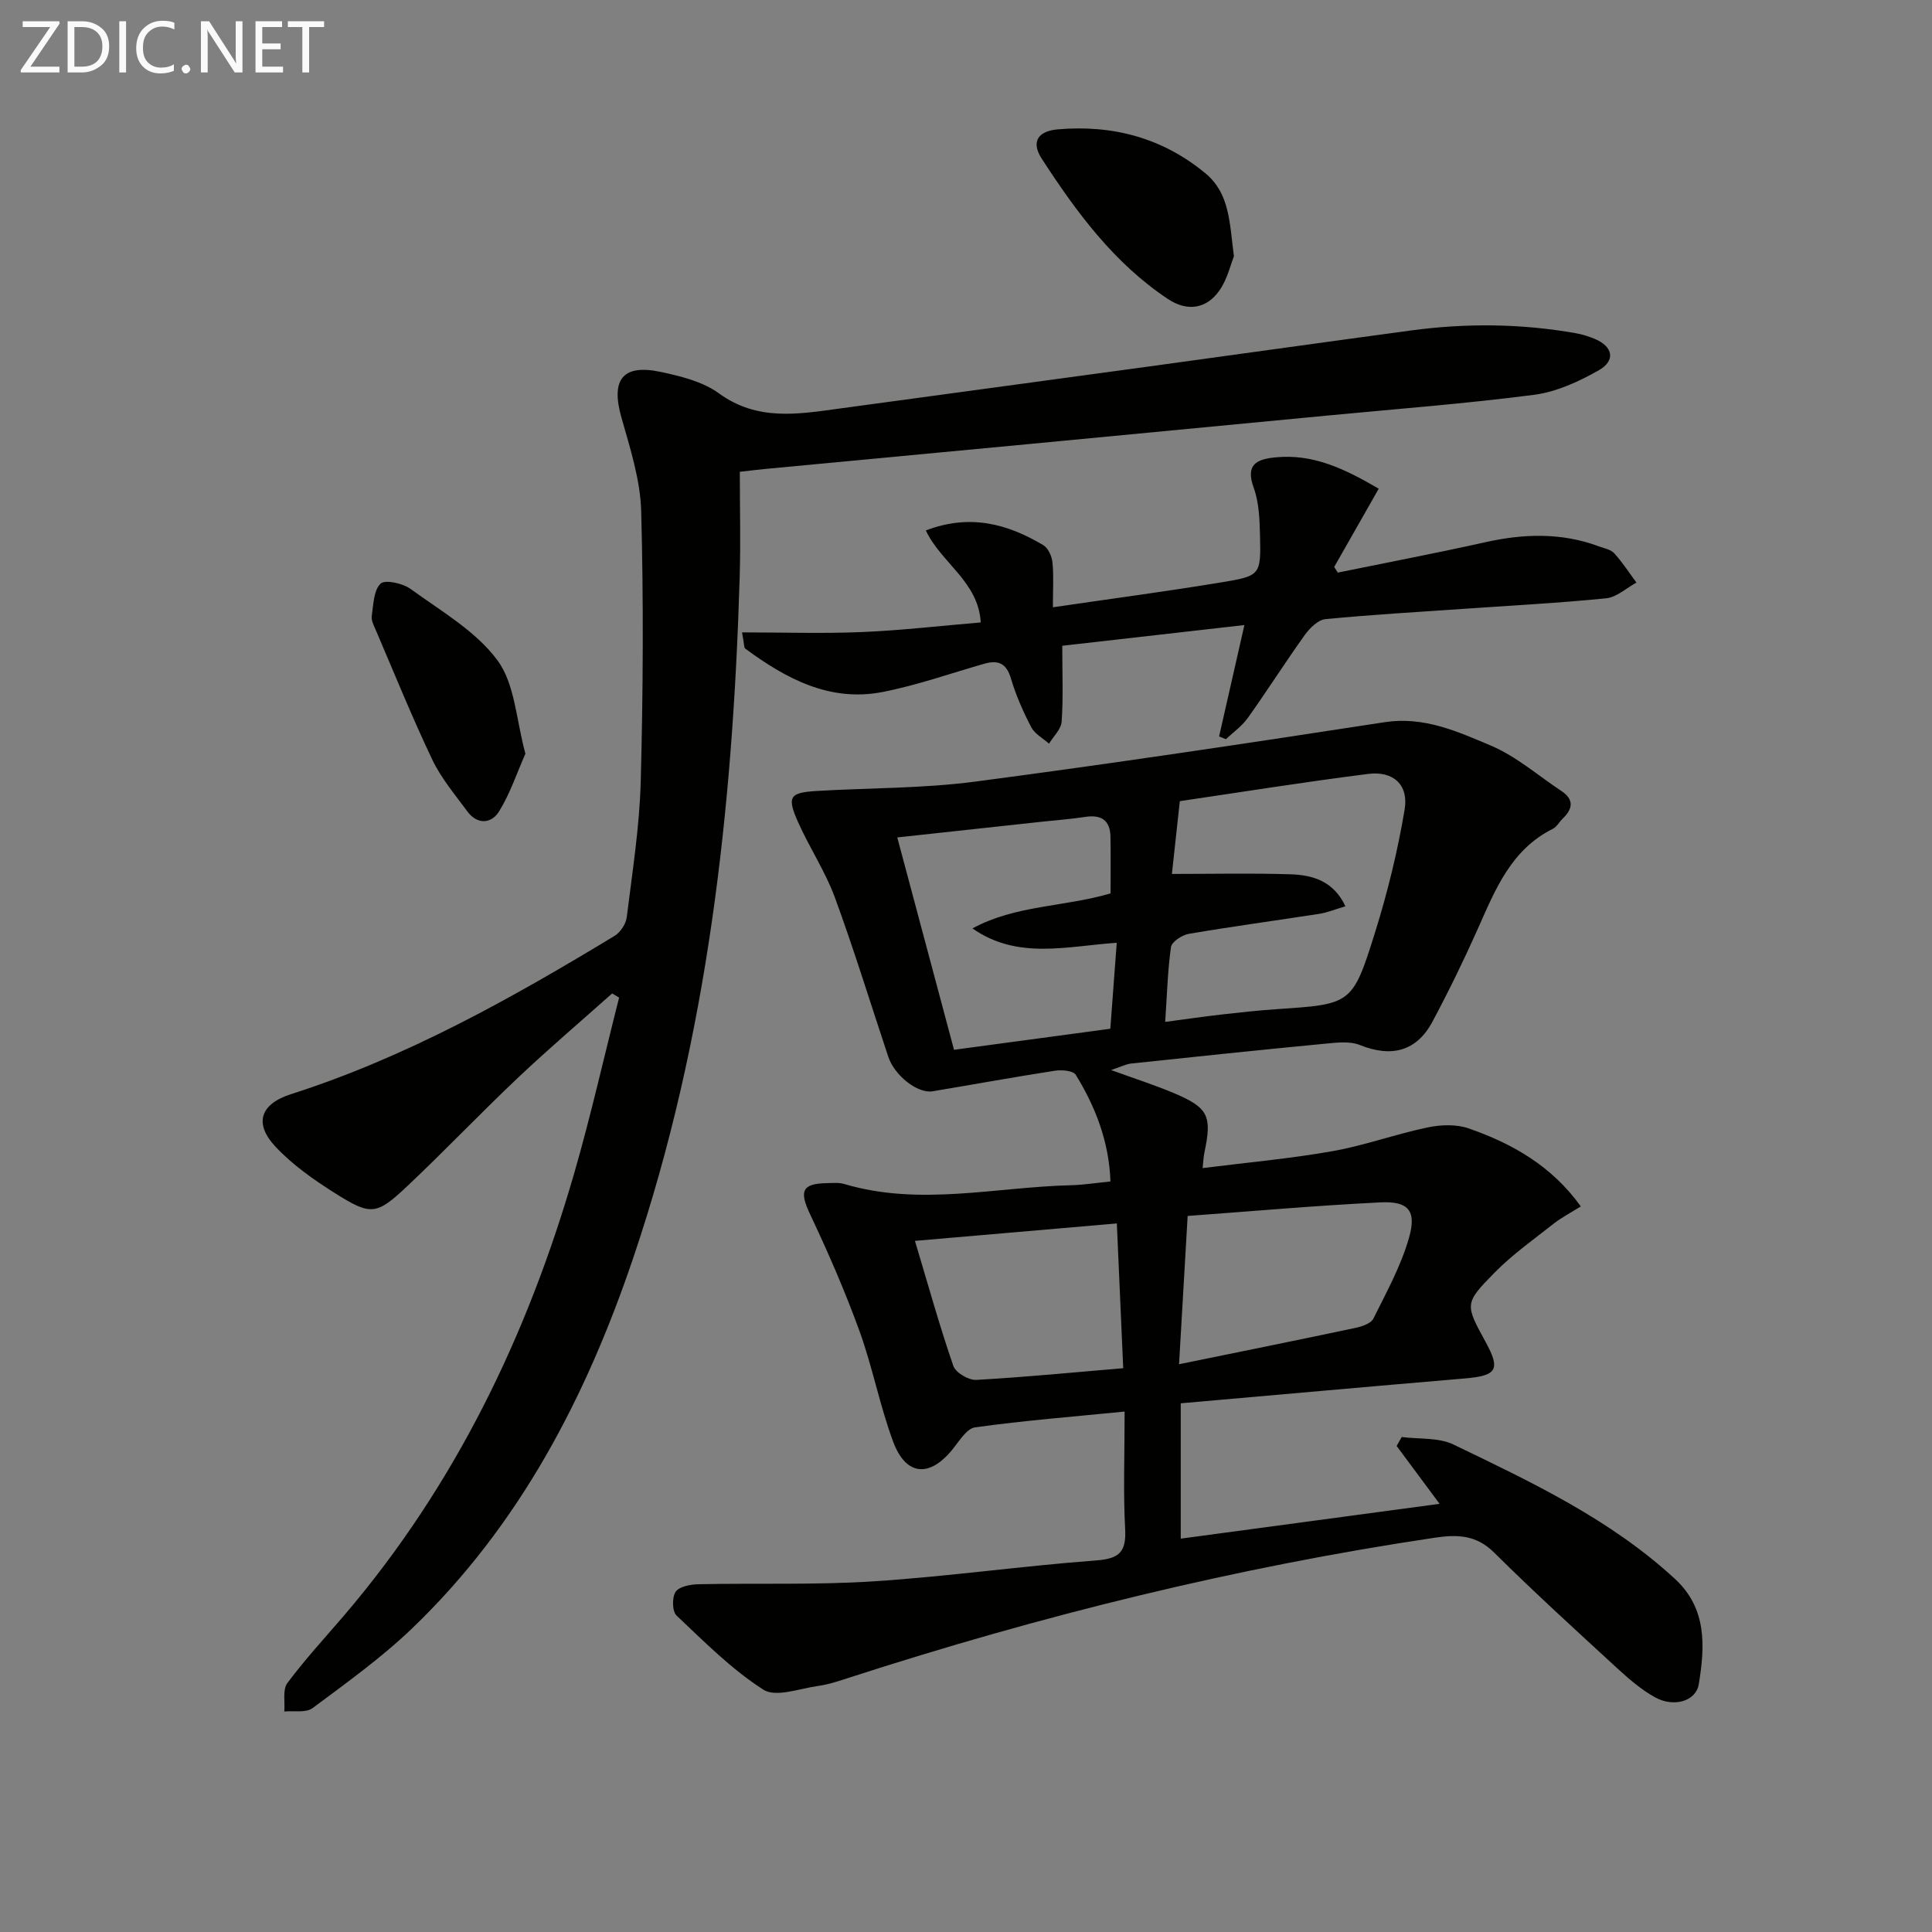 <svg enable-background="new 0 0 400 400" viewBox="0 0 400 400" xmlns="http://www.w3.org/2000/svg"><rect x="0" y="0" width="400" height="400" fill="#808080" stroke="none"/><path d="m230.04 221.54c4.99 1.82 9.09 3.12 13.03 4.79 7.11 3.01 7.89 4.72 6.3 12.24-.2.93-.23 1.89-.38 3.27 9.22-1.16 18.11-1.95 26.87-3.5 6.65-1.18 13.09-3.53 19.72-4.92 2.72-.57 5.92-.69 8.48.2 9.04 3.14 17.22 7.77 23.23 16.16-2.04 1.28-3.96 2.26-5.62 3.57-4.17 3.28-8.55 6.39-12.25 10.15-6.28 6.37-6.09 6.56-1.83 14.36 3.12 5.71 2.32 6.97-4.29 7.53-19.52 1.66-39.03 3.41-58.84 5.15v28.02c17.8-2.39 35.51-4.78 53.59-7.21-3.41-4.6-6.15-8.29-8.89-11.98.35-.62.7-1.23 1.05-1.85 3.6.47 7.62.06 10.73 1.56 16.17 7.79 32.47 15.47 45.87 27.84 6.63 6.12 6.19 13.99 4.9 21.79-.58 3.53-5.19 4.85-9.07 2.69-2.86-1.59-5.43-3.82-7.86-6.05-8.58-7.89-17.2-15.74-25.47-23.94-3.72-3.69-7.71-3.72-12.28-3.04-41.31 6.16-81.69 16.16-121.39 29.03-2.04.66-4.11 1.36-6.23 1.65-3.83.53-8.77 2.43-11.34.79-6.59-4.21-12.25-9.93-18-15.36-.91-.86-.96-3.77-.19-4.91.74-1.1 3.05-1.53 4.69-1.57 12.1-.26 24.23.18 36.29-.6 15.4-1 30.72-3.18 46.12-4.33 4.78-.36 6.22-1.77 5.97-6.5-.41-7.61-.11-15.26-.11-24.32-10.69 1.06-20.87 1.86-30.96 3.27-1.78.25-3.34 2.95-4.78 4.69-4.74 5.76-9.57 5.32-12.2-1.77-2.76-7.45-4.24-15.37-6.95-22.85-2.98-8.22-6.49-16.28-10.23-24.19-2.27-4.8-1.72-6.37 3.58-6.45 1.16-.02 2.4-.14 3.48.18 15.63 4.66 31.29.64 46.94.26 2.62-.06 5.23-.49 8.19-.78-.3-8.25-3.09-15.43-7.19-22.09-.53-.86-2.9-1.05-4.3-.84-8.47 1.31-16.89 2.85-25.34 4.26-3.09.51-7.87-3.24-9.17-7.15-3.68-11.03-7.08-22.15-11.09-33.06-1.99-5.4-5.28-10.3-7.62-15.59-2.31-5.22-1.71-6.04 3.91-6.38 10.94-.65 21.99-.51 32.82-1.94 28.3-3.72 56.53-7.96 84.75-12.3 8.13-1.25 15.09 1.94 21.99 4.85 5.25 2.22 9.76 6.19 14.59 9.39 2.65 1.76 2.4 3.67.3 5.7-.72.69-1.23 1.72-2.07 2.14-8.64 4.31-11.89 12.55-15.5 20.65-2.91 6.53-6.05 12.98-9.42 19.28-3.3 6.17-8.5 7.45-15.02 4.83-2.12-.85-4.84-.5-7.25-.27-13.37 1.28-26.73 2.68-40.09 4.1-1.14.13-2.22.71-4.17 1.35zm11.2-9.97c4.39-.58 8-1.1 11.61-1.52 3.8-.43 7.6-.85 11.41-1.11 15.51-1.04 15.75-.94 20.41-15.83 2.61-8.34 4.71-16.92 6.15-25.53.85-5.11-2.36-8-7.54-7.35-13.31 1.68-26.56 3.81-39.01 5.64-.64 5.87-1.19 10.93-1.64 15.07 8.56 0 16.53-.18 24.48.07 4.62.14 8.97 1.36 11.45 6.63-2.22.65-3.76 1.3-5.36 1.55-9.02 1.4-18.07 2.62-27.06 4.15-1.4.24-3.54 1.64-3.7 2.74-.7 4.87-.81 9.83-1.2 15.49zm-11.36 1.42c.47-6.31.89-11.87 1.33-17.8-10.49.73-20.55 3.55-29.87-2.97 8.85-4.84 18.96-4.42 28.59-7.25 0-3.87.05-7.8-.02-11.73-.06-3.41-1.9-4.62-5.21-4.11-2.95.45-5.94.67-8.91.99-9.84 1.07-19.69 2.14-30.02 3.26 3.98 14.9 7.81 29.24 11.75 43.97 10.95-1.48 21.44-2.89 32.36-4.36zm14.23 69.46c12.8-2.62 24.64-5 36.45-7.51 1.37-.29 3.26-.9 3.78-1.93 2.72-5.47 5.73-10.94 7.39-16.77 1.6-5.61-.16-7.59-5.93-7.3-13.35.66-26.68 1.84-39.91 2.81-.61 10.37-1.15 19.76-1.78 30.7zm-11.56.82c-.47-10.63-.88-20.15-1.32-29.97-13.94 1.2-27.35 2.36-41.8 3.61 2.86 9.54 5.15 17.8 7.95 25.89.48 1.39 3.16 2.98 4.74 2.89 10.06-.56 20.1-1.55 30.43-2.42z" fill="#010100"/><path d="m126.74 205.68c-6.53 5.82-13.21 11.5-19.56 17.51-7.74 7.32-15.09 15.06-22.84 22.37-6.44 6.07-7.53 6.18-15.1 1.4-4.32-2.73-8.64-5.77-12.12-9.46-4.65-4.91-3.22-8.93 3.11-10.96 23.93-7.66 45.66-19.84 67-32.77 1.21-.73 2.36-2.47 2.53-3.86 1.16-9.39 2.66-18.8 2.9-28.24.49-18.61.59-37.25.09-55.86-.18-6.5-2.3-13.04-4.1-19.4-2.21-7.81.24-11.09 8.15-9.41 4.17.89 8.71 2.01 12.06 4.45 7.92 5.75 16.29 4.32 24.84 3.15 21.21-2.89 42.43-5.75 63.64-8.65 18.26-2.5 36.52-5.06 54.78-7.53 11.42-1.54 22.84-1.44 34.2.58 1.3.23 2.59.65 3.82 1.15 3.81 1.58 4.43 4.5.84 6.53-4.11 2.33-8.74 4.46-13.36 5.06-14.33 1.86-28.76 2.95-43.15 4.33-20.35 1.95-40.7 3.9-61.05 5.83-18.36 1.74-36.72 3.46-55.08 5.2-1.29.12-2.58.29-5.17.58 0 7.38.19 14.65-.03 21.92-1.43 47.83-6.58 95.1-22 140.73-9.75 28.86-23.55 55.45-45.82 76.81-6.33 6.07-13.55 11.25-20.61 16.51-1.37 1.02-3.87.51-5.85.7.17-2-.38-4.53.64-5.9 3.67-4.92 7.86-9.45 11.86-14.13 22.85-26.79 37.78-57.74 47.5-91.33 3.48-12.04 6.23-24.29 9.32-36.45-.47-.28-.95-.57-1.44-.86z" fill="#010100"/><path d="m153.63 130.93c8.7 0 16.79.27 24.86-.07 8.11-.34 16.2-1.29 24.56-1.99-.47-8.45-8.2-12.32-11.37-19.05 9.17-3.49 16.94-1.35 24.31 3.04 1.01.6 1.78 2.29 1.91 3.56.28 2.78.09 5.62.09 9.31 11.94-1.75 23.51-3.28 35.01-5.18 8-1.32 8.07-1.55 7.87-9.73-.08-3.3-.2-6.78-1.3-9.82-1.76-4.86.61-5.93 4.53-6.31 7.72-.77 14.25 2.34 21.35 6.49-3.13 5.5-6.17 10.85-9.22 16.2.25.39.5.78.75 1.17 10.18-2.08 20.4-4.03 30.54-6.29 7.97-1.78 15.8-2.02 23.55.87 1.09.4 2.44.64 3.14 1.42 1.7 1.88 3.09 4.03 4.6 6.07-2.08 1.13-4.09 3.03-6.26 3.25-9.75.98-19.55 1.49-29.33 2.17-9.61.67-19.23 1.21-28.82 2.15-1.52.15-3.22 1.84-4.24 3.25-4.05 5.66-7.78 11.54-11.82 17.21-1.2 1.69-3 2.94-4.53 4.39-.47-.19-.94-.37-1.41-.56 1.67-7.36 3.34-14.72 5.24-23.07-13.05 1.49-25.58 2.91-37.71 4.29 0 5.84.22 10.8-.13 15.72-.11 1.57-1.7 3.04-2.61 4.55-1.26-1.12-2.96-2.02-3.69-3.42-1.68-3.23-3.17-6.61-4.2-10.09-.94-3.16-2.65-3.86-5.52-3.04-7 2-13.92 4.46-21.05 5.85-10.93 2.13-20-2.76-28.46-9-.26-.22-.18-.93-.64-3.34z" fill="#010100"/><path d="m255.47 53.08c-.71 1.75-1.37 4.74-3 7.06-2.71 3.87-6.72 4.4-10.67 1.76-11.17-7.43-18.95-18-26.11-29.03-2.24-3.44-.89-5.72 3.32-6.09 11.36-.98 21.72 1.76 30.6 9.14 5.01 4.17 4.95 10.19 5.86 17.16z" fill="#010100"/><path d="m108.78 156.04c-1.78 4.02-3.16 8.26-5.45 11.95-1.6 2.58-4.51 2.81-6.59-.02-2.55-3.47-5.41-6.85-7.24-10.69-4.21-8.84-7.88-17.93-11.74-26.93-.39-.9-.93-1.95-.79-2.83.35-2.33.38-5.3 1.82-6.68.93-.89 4.59-.08 6.21 1.09 6.3 4.59 13.51 8.71 17.99 14.78 3.65 4.93 3.88 12.4 5.79 19.33z" fill="#010100"/><g fill="#fafafa"><path d="m12.4 4.8-6.1 9h6v1.2h-8v-.5l6.1-8.9h-5.7v-1.2h7.6v.4z"/><path d="m14 15v-10.6h3c1.6 0 2.9.5 4 1.4s1.6 2.2 1.6 3.8-.5 3-1.6 3.9-2.4 1.5-4 1.5zm1.4-9.4v8.2h1.6c1.3 0 2.4-.4 3.1-1.1s1.1-1.8 1.1-3.1-.4-2.3-1.2-3-1.8-1-3.1-1z"/><path d="m26.1 4.4v10.6h-1.4v-10.6z"/><path d="m36.1 14.6c-.8.4-1.8.6-2.9.6-1.5 0-2.7-.5-3.6-1.4s-1.4-2.2-1.4-3.8c0-1.7.5-3.1 1.5-4.1s2.3-1.6 3.9-1.6c1 0 1.8.1 2.5.4v1.4c-.8-.4-1.6-.6-2.5-.6-1.2 0-2.1.4-2.9 1.2s-1.1 1.8-1.1 3.2c0 1.3.3 2.3 1 3s1.6 1.1 2.7 1.1c1 0 2-.2 2.7-.7v1.3z"/><path d="m37.6 14.3c0-.2.1-.5.3-.6s.4-.3.6-.3c.3 0 .5.1.6.3s.3.4.3.6-.1.4-.3.6-.4.3-.6.3c-.3 0-.5-.1-.6-.3s-.3-.4-.3-.6z"/><path d="m50.2 15h-1.6l-5.3-8.2c-.2-.2-.3-.5-.4-.7 0 .2.1.7.1 1.5v7.4h-1.4v-10.6h1.7l5.2 8.1c.2.4.4.6.4.7 0-.3-.1-.8-.1-1.5v-7.3h1.4z"/><path d="m58.6 15h-5.7v-10.6h5.5v1.2h-4.1v3.4h3.8v1.2h-3.8v3.6h4.3z"/><path d="m67.1 5.6h-3.1v9.4h-1.4v-9.4h-3v-1.2h7.5z"/></g></svg>
